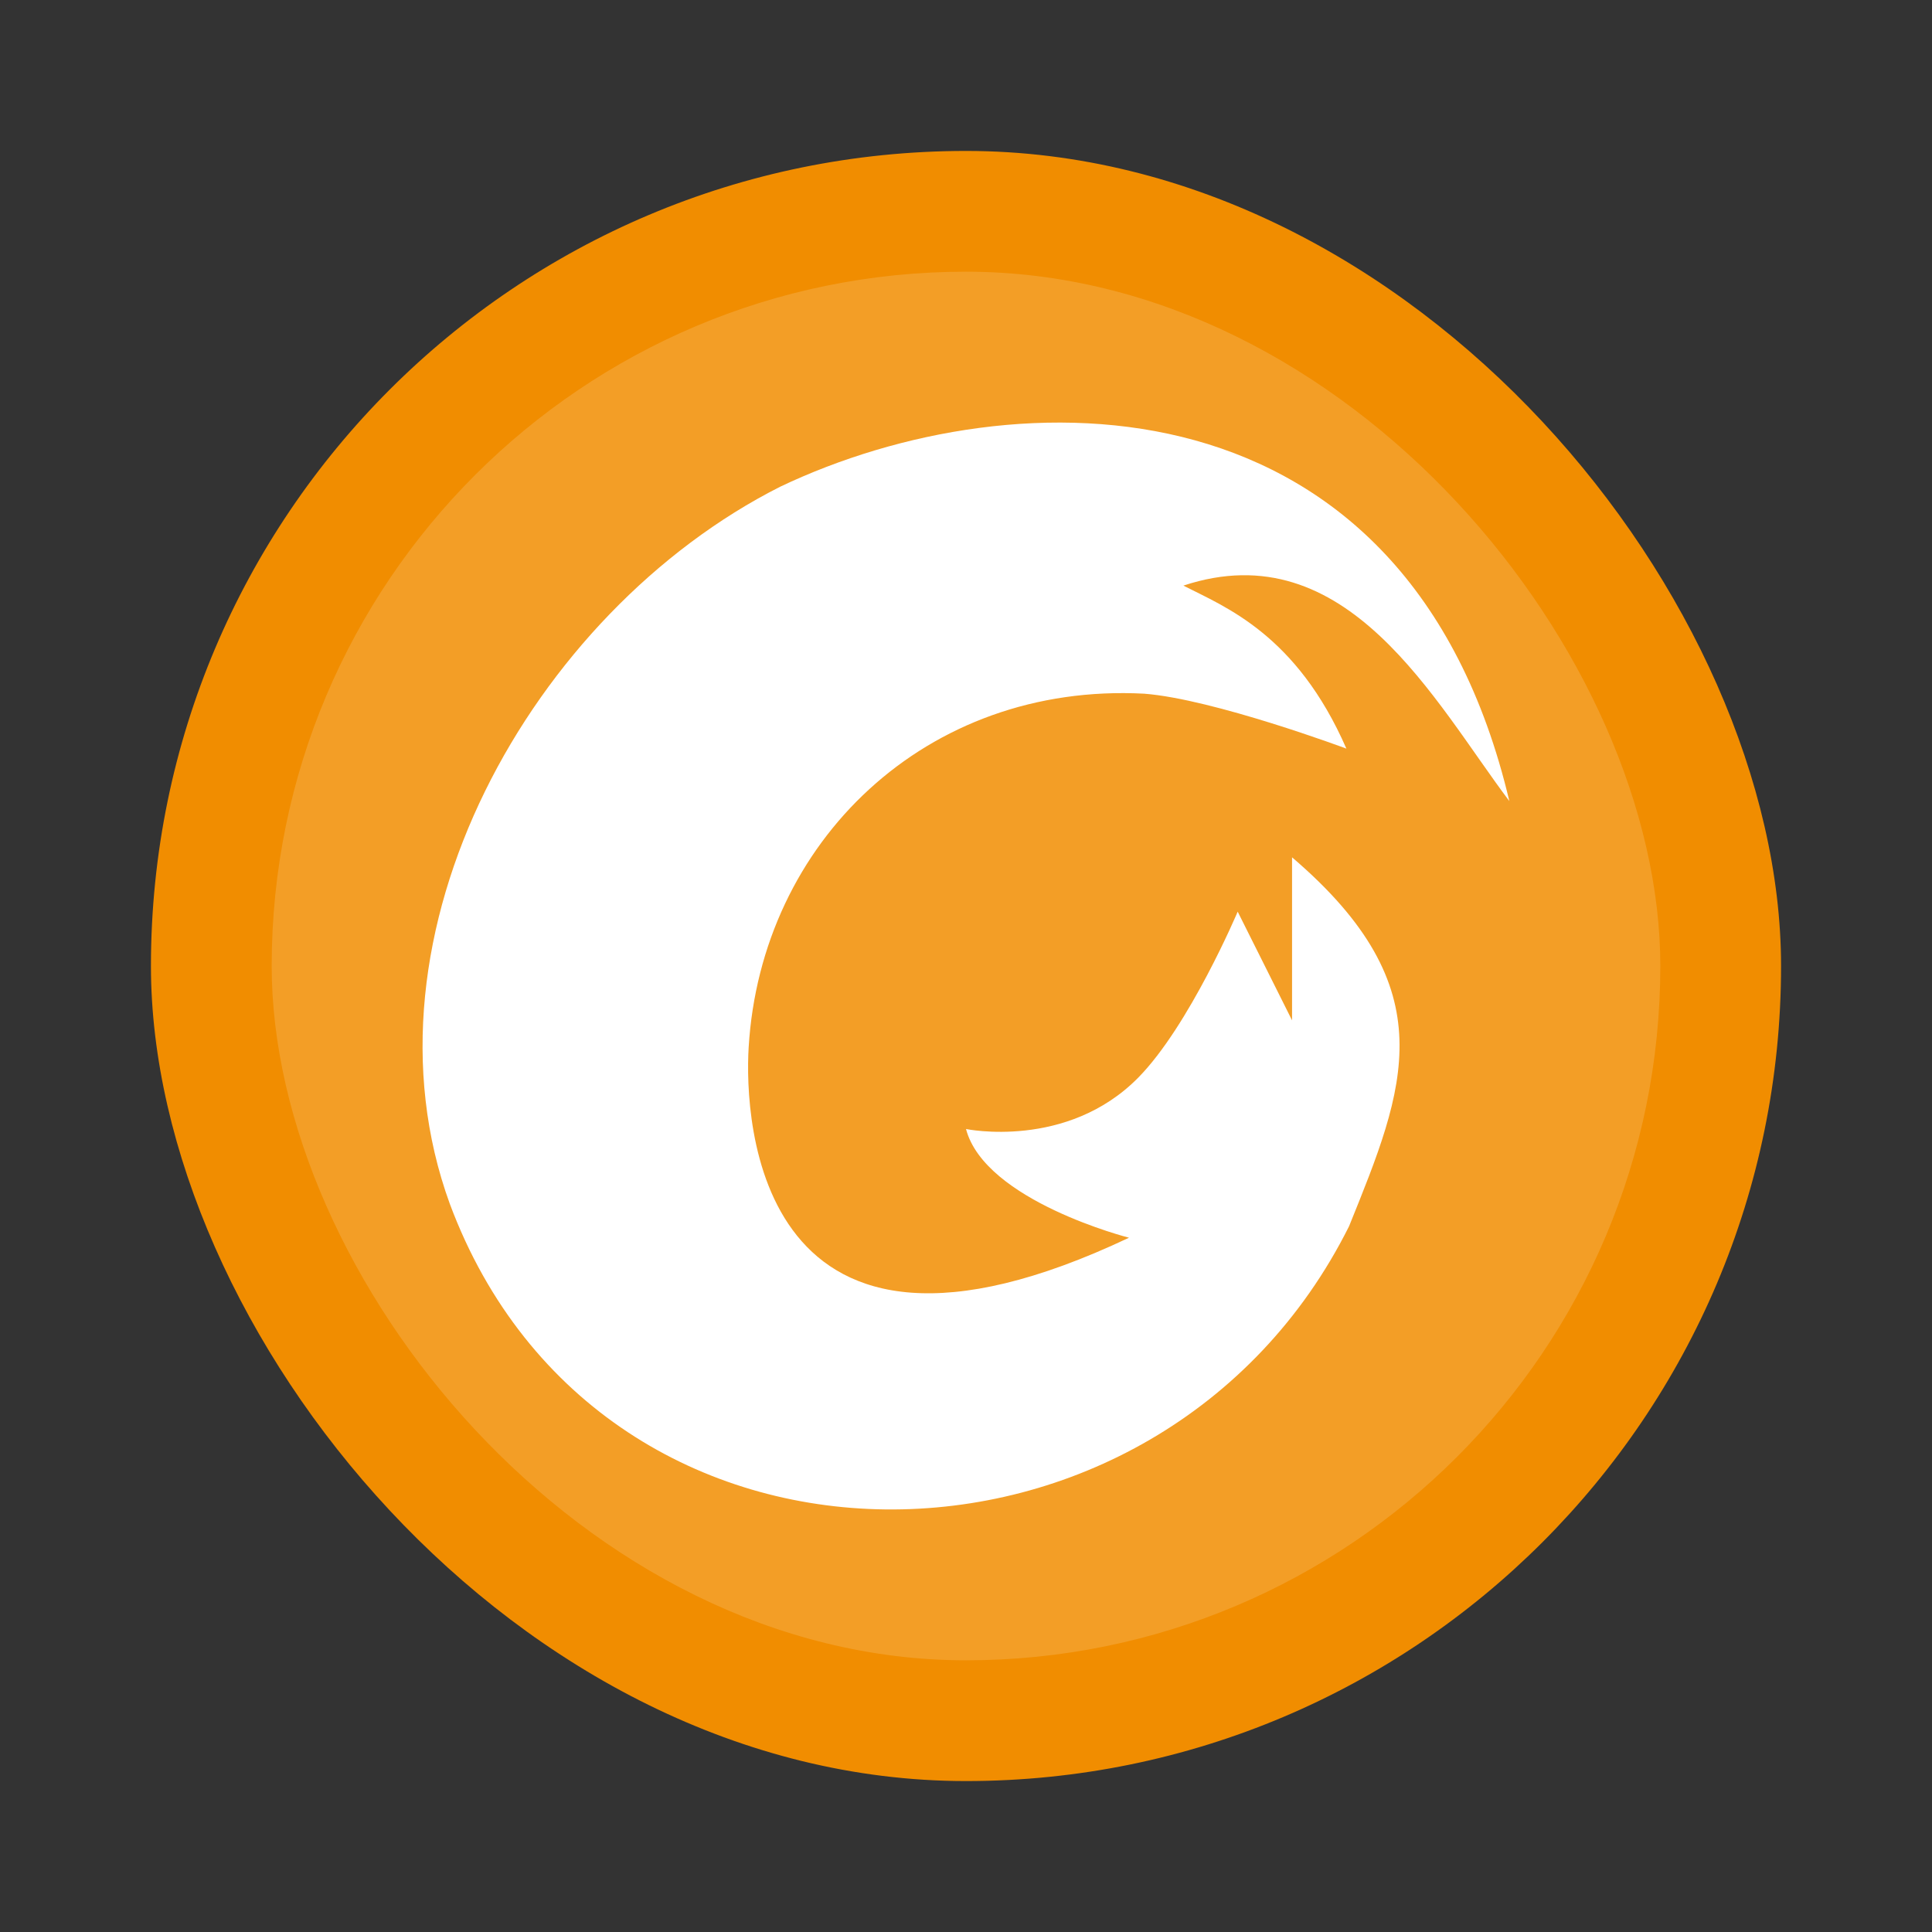 <svg xmlns="http://www.w3.org/2000/svg" width="64" height="64" version="1"><rect width="100%" height="100%" fill="#333333" stroke="none"/><rect width="54" height="54" x="5" y="5" fill="#f18d00" rx="27" ry="27"/><rect width="46" height="46" x="9" y="9" fill="#fff" opacity=".15" rx="23" ry="23"/><path fill="#fff" fill-rule="evenodd" d="M50 26.542C46.626 12.28 33.668 12.399 25.845 16.123c-8.233 4.161-14.196 14.826-10.944 23.757 5.026 13.473 23.527 13.271 29.788.742 1.858-4.594 3.222-7.856-1.888-12.222v5.4L41 30.2s-1.598 3.777-3.296 5.5C35.343 38.094 32 37.4 32 37.4c.63 2.387 5.4 3.601 5.4 3.601-12.38 5.86-12.743-3.934-12.6-6.3.406-6.813 5.883-12.1 13.1-11.722 2.3.177 6.701 1.82 6.701 1.82-1.656-3.79-4.014-4.691-5.4-5.4 5.434-1.797 8.334 3.875 10.8 7.141z"/></svg>